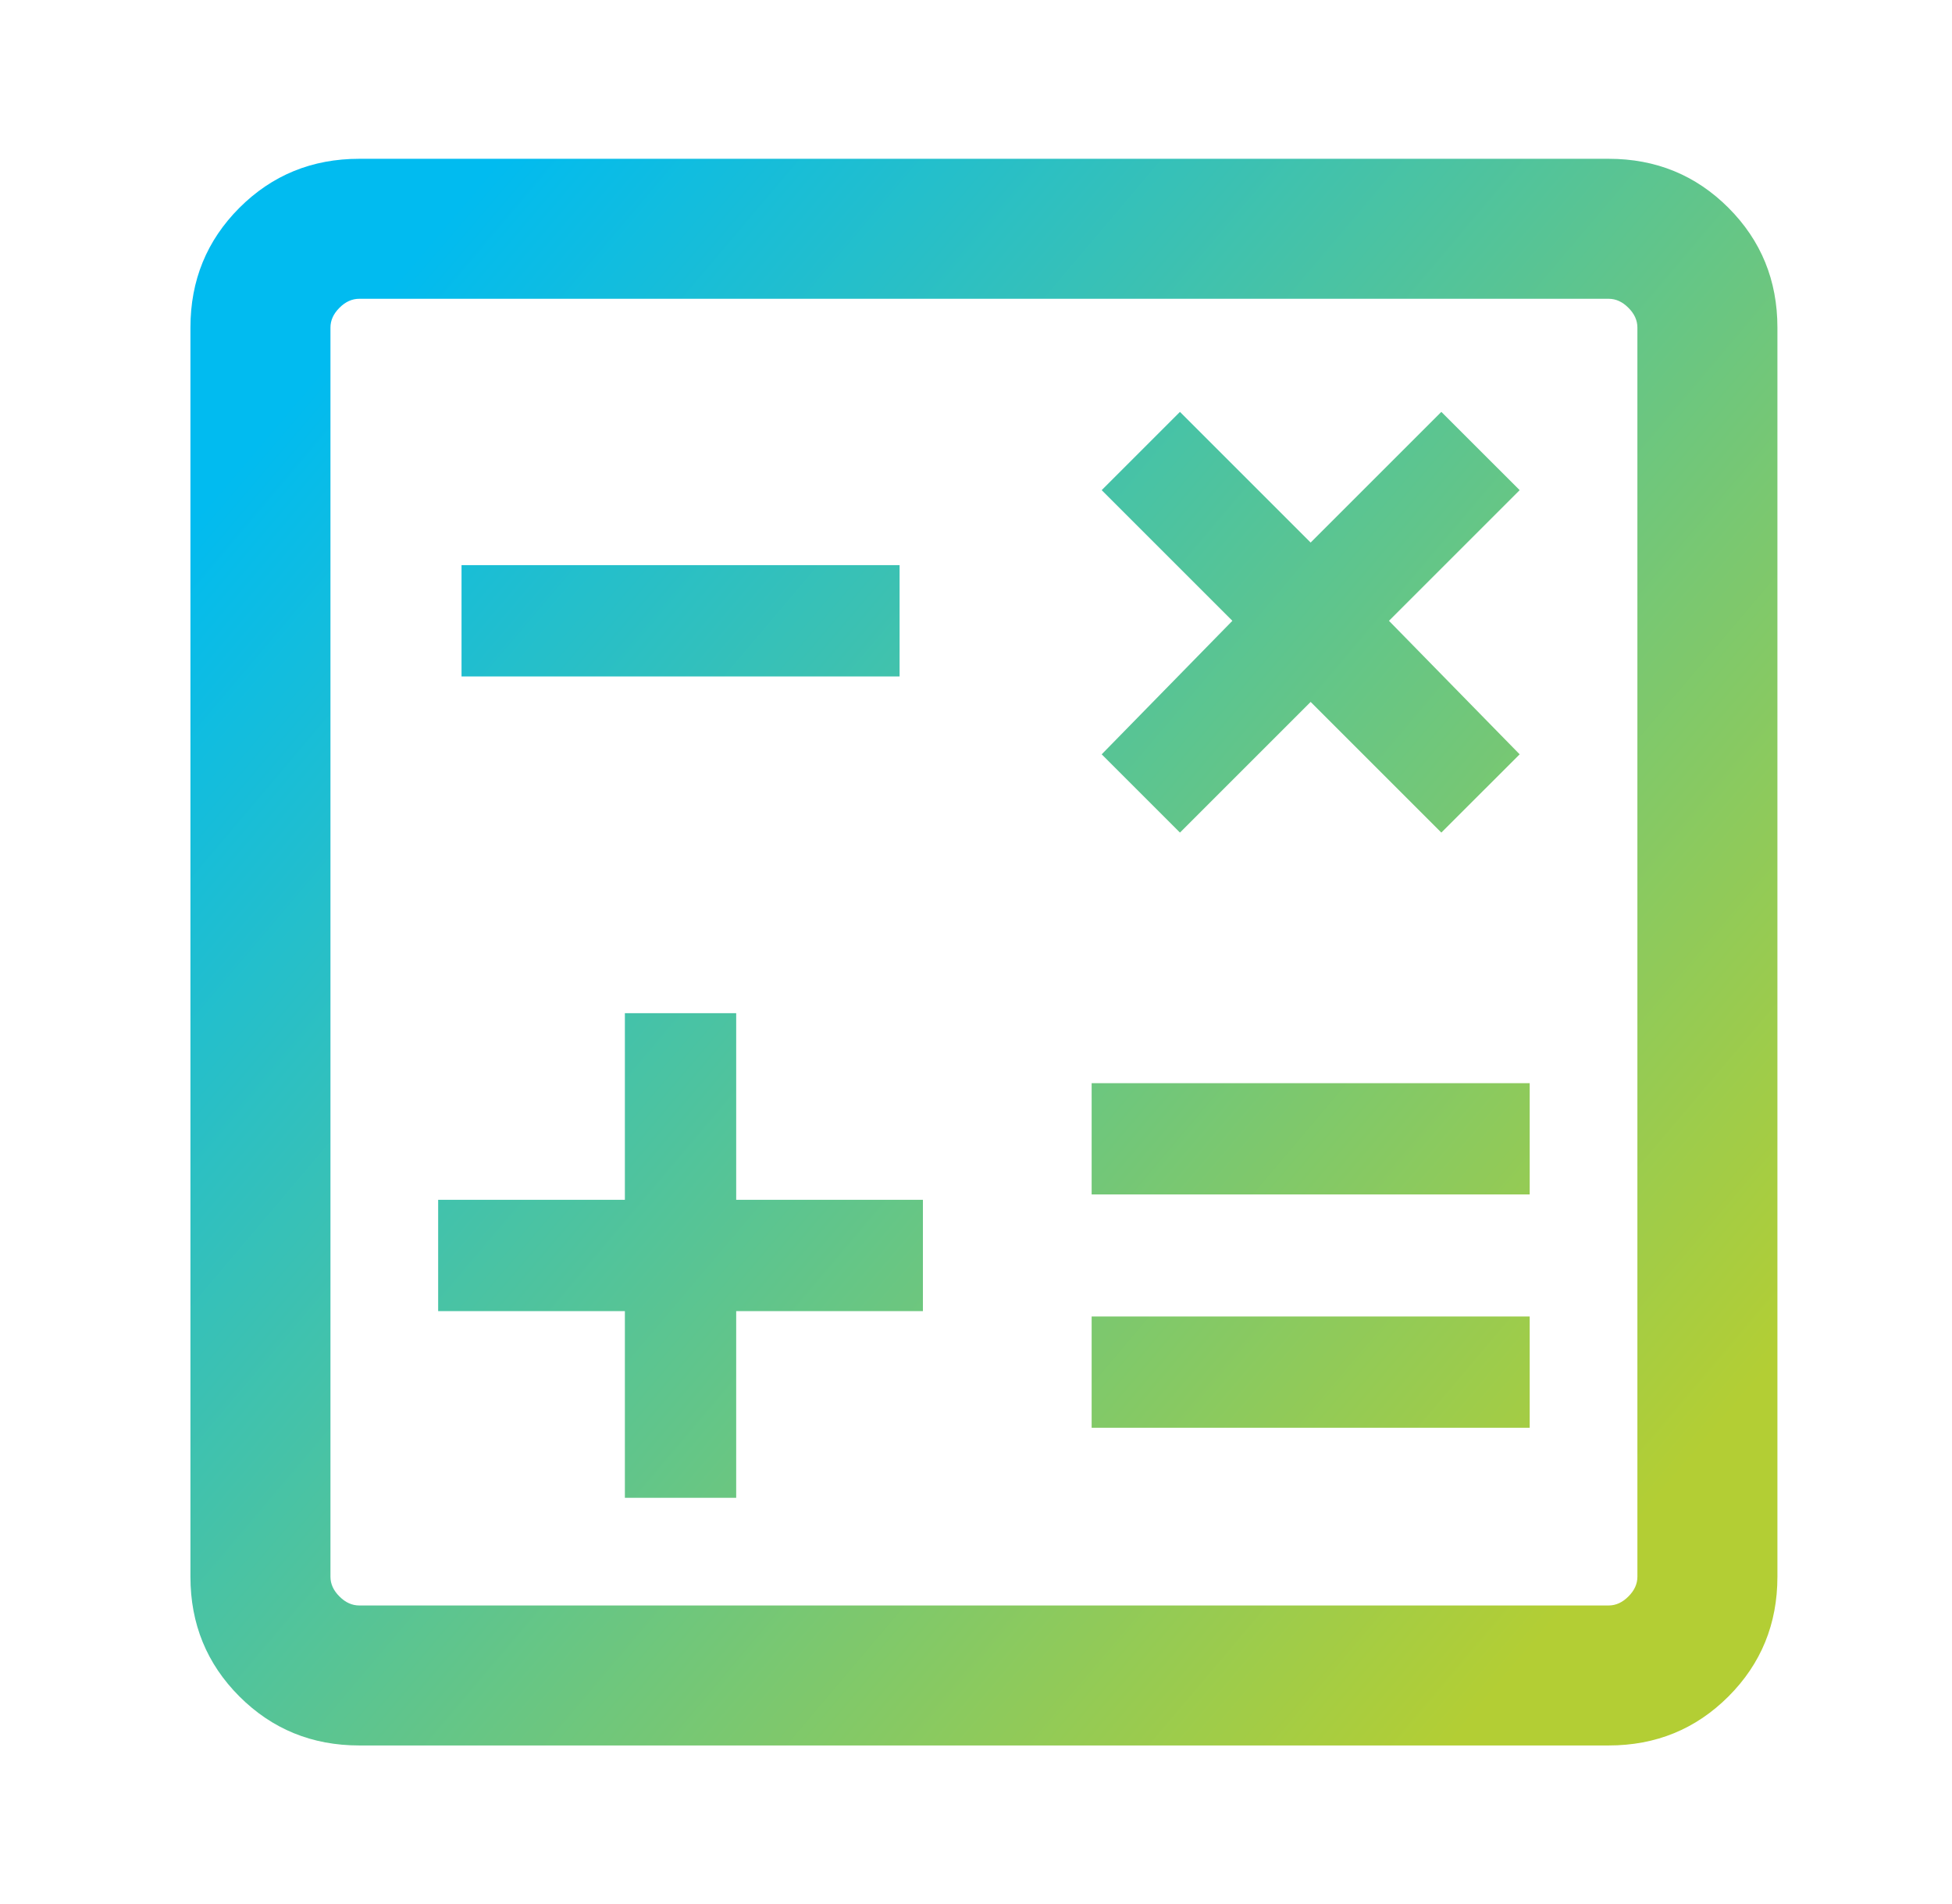 <svg width="41" height="40" viewBox="0 0 41 40" fill="none" xmlns="http://www.w3.org/2000/svg">
<mask id="mask0_5763_54824" style="mask-type:alpha" maskUnits="userSpaceOnUse" x="0" y="0" width="41" height="40">
<rect x="0.666" width="40" height="40" fill="#D9D9D9"/>
</mask>
<g mask="url(#mask0_5763_54824)">
<path d="M13.125 31.466H15.463V27.544H19.385V25.206H15.463V21.285H13.125V25.206H9.203V27.544H13.125V31.466ZM22.929 29.995H32.13V27.657H22.929V29.995ZM22.929 25.093H32.13V22.755H22.929V25.093ZM24.784 17.491L27.529 14.746L30.274 17.491L31.919 15.847L29.174 13.042L31.919 10.297L30.274 8.653L27.529 11.398L24.784 8.653L23.14 10.297L25.885 13.042L23.14 15.847L24.784 17.491ZM9.694 14.211H18.895V11.873H9.694V14.211ZM7.545 36.669C6.554 36.669 5.716 36.326 5.029 35.64C4.343 34.954 4 34.115 4 33.125V6.881C4 5.89 4.343 5.052 5.029 4.365C5.716 3.679 6.554 3.336 7.545 3.336H33.789C34.779 3.336 35.618 3.679 36.304 4.365C36.99 5.052 37.333 5.89 37.333 6.881V33.125C37.333 34.115 36.99 34.954 36.304 35.64C35.618 36.326 34.779 36.669 33.789 36.669H7.545ZM7.545 33.728H33.789C33.94 33.728 34.078 33.665 34.203 33.539C34.329 33.414 34.392 33.276 34.392 33.125V6.881C34.392 6.73 34.329 6.591 34.203 6.466C34.078 6.34 33.94 6.277 33.789 6.277H7.545C7.394 6.277 7.255 6.34 7.13 6.466C7.004 6.591 6.941 6.73 6.941 6.881V33.125C6.941 33.276 7.004 33.414 7.13 33.539C7.255 33.665 7.394 33.728 7.545 33.728Z" fill="url(#paint0_linear_5763_54824)"/>
</g>
<defs>
<linearGradient id="paint0_linear_5763_54824" x1="6.672" y1="7.789" x2="34.789" y2="31.58" gradientUnits="userSpaceOnUse">
<stop stop-color="#01BBF0"/>
<stop offset="1" stop-color="#B3CE34"/>
</linearGradient>
</defs>
</svg>
